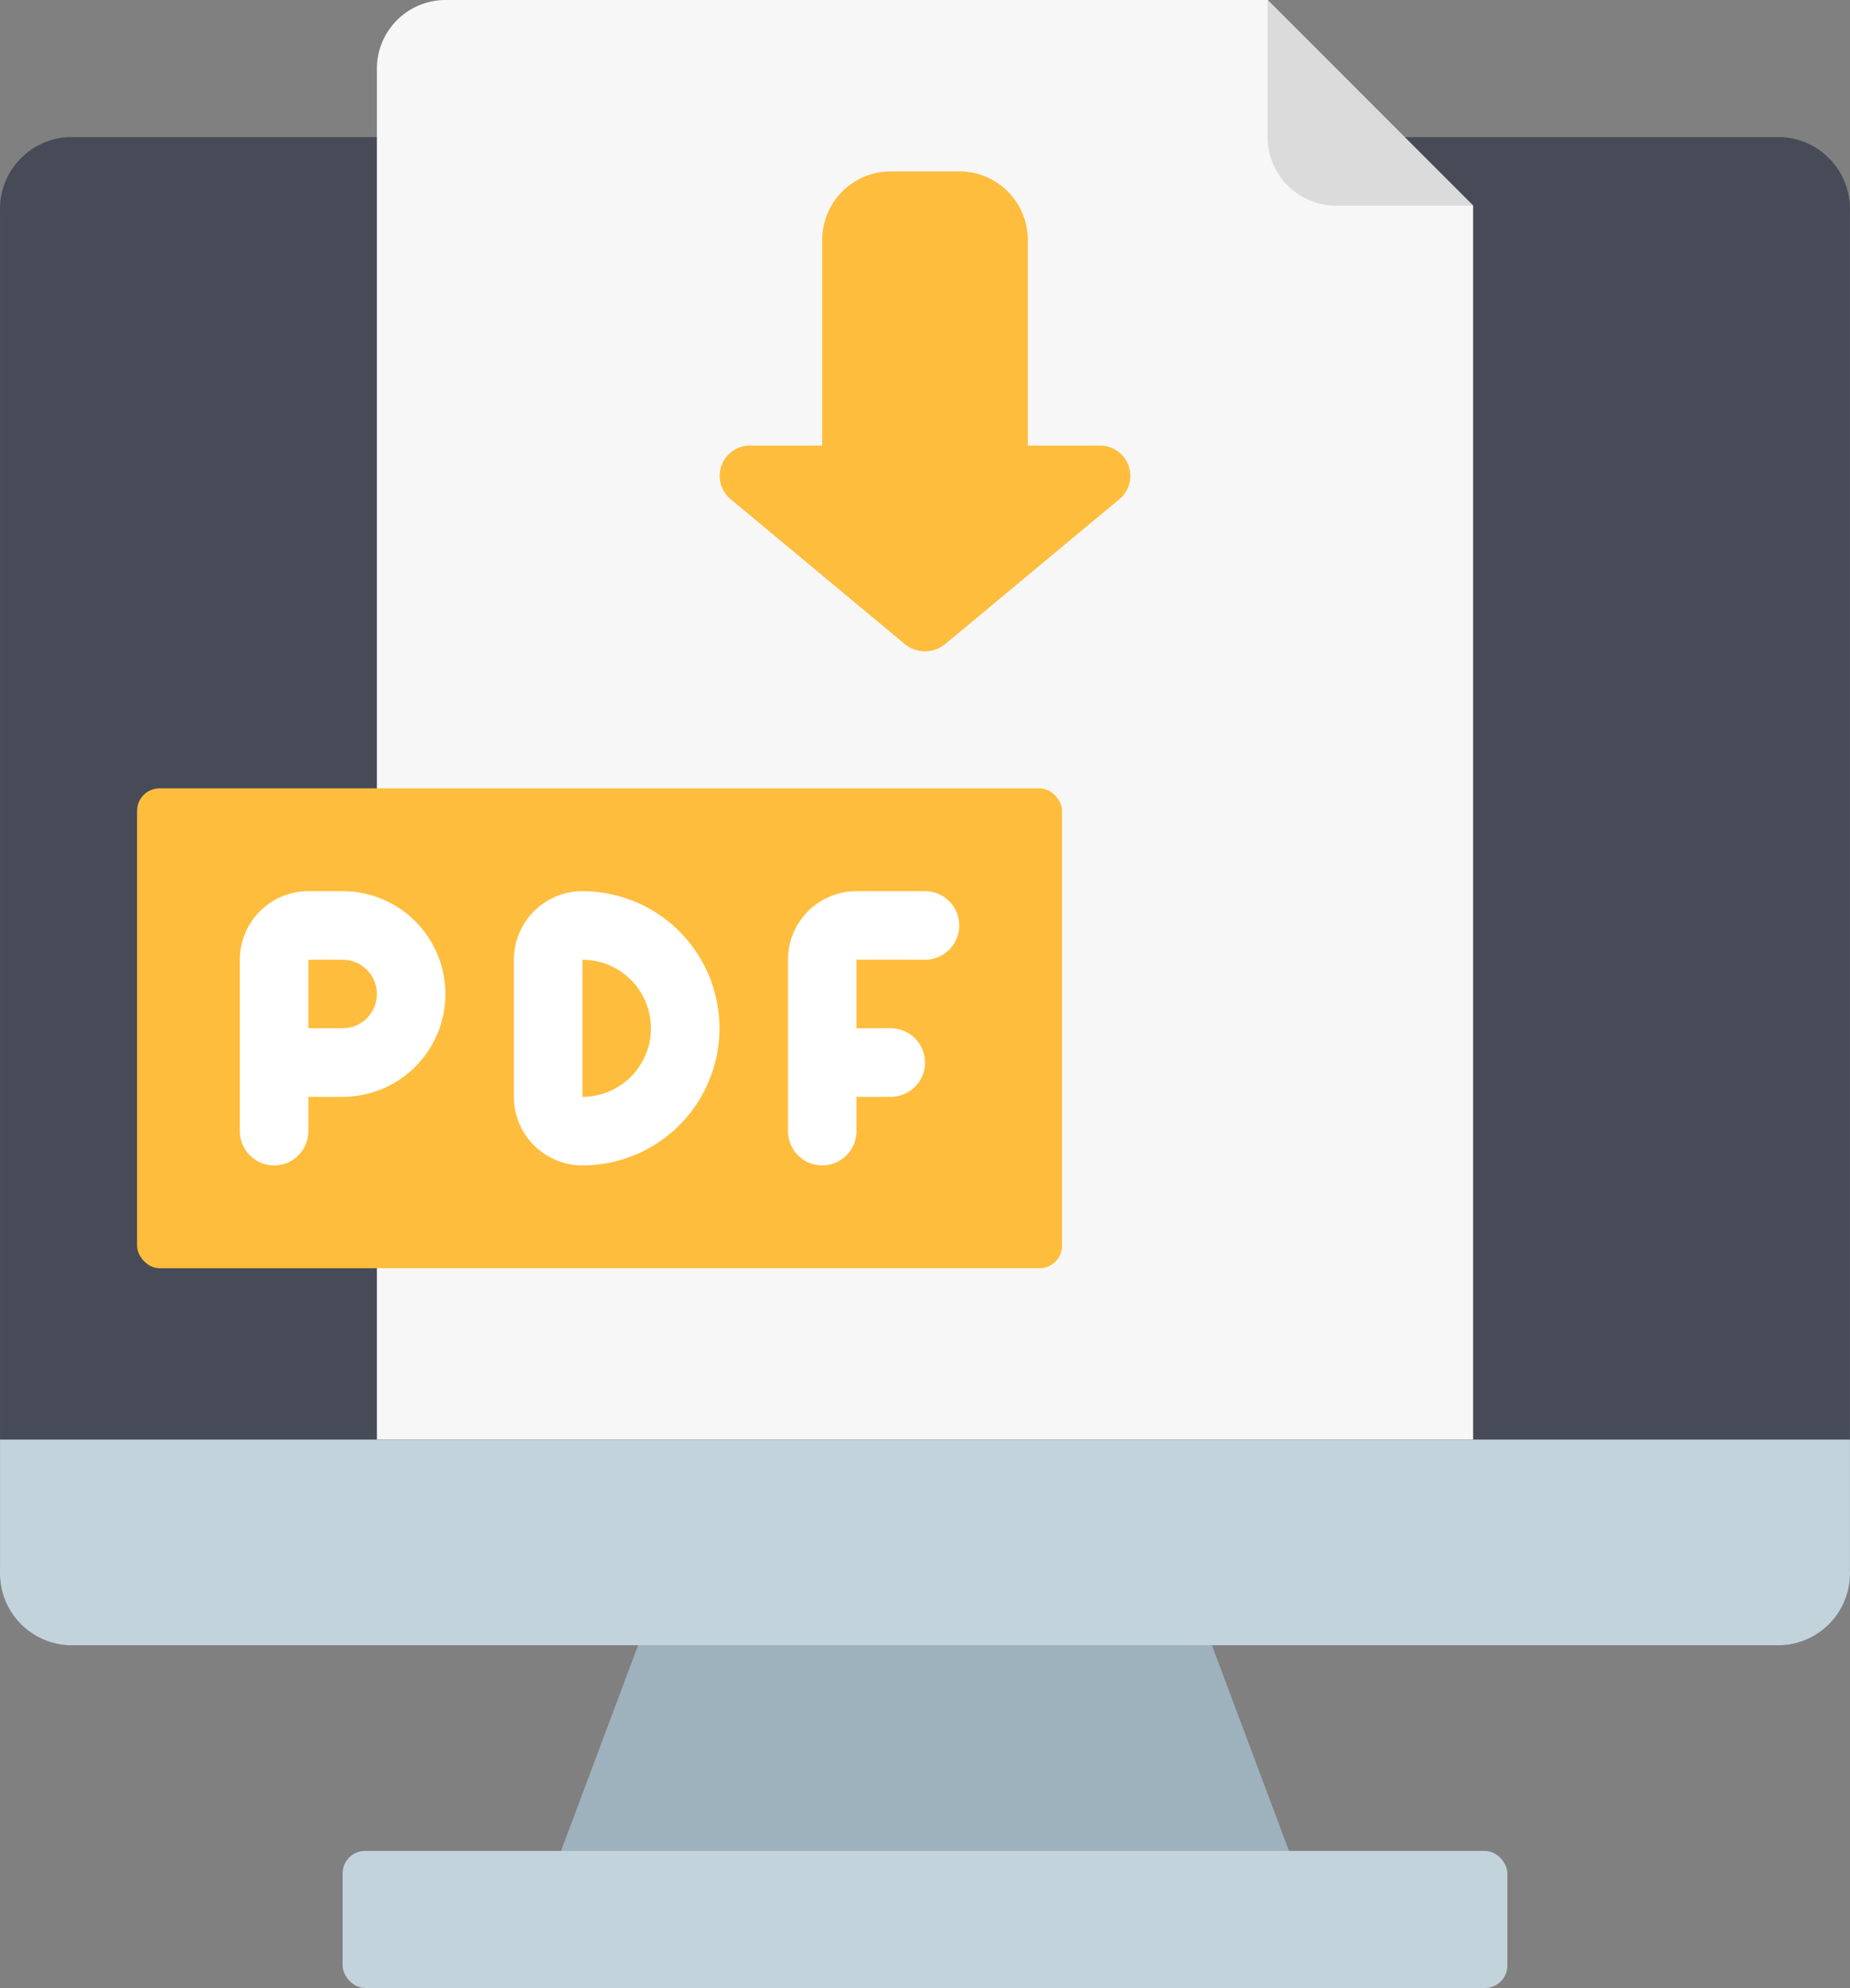 <svg xmlns="http://www.w3.org/2000/svg" width="165.036" height="177.25" viewBox="0 0 165.036 177.25"><rect x="0" y="0" width="165.036" height="177.25" fill="#808080" stroke="none"/><defs><style>.a{fill:#474b58;}.b{fill:#9db2bc;}.c{fill:#c3d3db;}.d{fill:#f7f7f7;}.e{fill:#ffbd3d;}.f{fill:#fff;}.g{fill:#dbdbdb;}</style></defs><g transform="translate(0.002)"><g transform="translate(-0.002)"><path class="a" d="M7.115,4A6.418,6.418,0,0,0,1,10.662V131.8a6.418,6.418,0,0,0,6.112,6.662h152.8a6.418,6.418,0,0,0,6.112-6.662V10.662A6.418,6.418,0,0,0,159.917,4Z" transform="translate(-0.998 8.224)"/><path class="b" d="M75.065,47l9.168,24.448H17L26.168,47Z" transform="translate(31.902 96.634)"/><rect class="c" width="103.905" height="12.224" rx="2" transform="translate(30.565 165.026)"/><path class="d" d="M12,113.073v15.28h97.793V18.336L91.457,0H18.112A6.13,6.13,0,0,0,12,6.112V70.289" transform="translate(21.621)"/><rect class="e" width="82.513" height="42.784" rx="2" transform="translate(12.229 70.289)"/><g transform="translate(21.397 79.457)"><path class="f" d="M17.168,26H14.112A6.112,6.112,0,0,0,8,32.112v15.28a3.056,3.056,0,0,0,6.112,0V44.336h3.056a9.168,9.168,0,1,0,0-18.336Zm0,12.224H14.112V32.112h3.056a3.056,3.056,0,1,1,0,6.112Z" transform="translate(-8 -26)"/><path class="f" d="M22.112,26A6.112,6.112,0,0,0,16,32.112V44.336a6.112,6.112,0,0,0,6.112,6.112,12.224,12.224,0,0,0,0-24.448Zm0,18.336V32.112a6.112,6.112,0,0,1,0,12.224Z" transform="translate(8.448 -26)"/><path class="f" d="M36.224,26H30.112A6.112,6.112,0,0,0,24,32.112v15.28a3.056,3.056,0,0,0,6.112,0V44.336h3.056a3.056,3.056,0,1,0,0-6.112H30.112V32.112h6.112a3.056,3.056,0,0,0,0-6.112Z" transform="translate(24.897 -26)"/></g><path class="e" d="M31.16,29.448V11.112A6.112,6.112,0,0,1,37.273,5h6.112A6.112,6.112,0,0,1,49.5,11.112V29.448h6.372a2.7,2.7,0,0,1,1.815,4.764L42.144,47.134a2.842,2.842,0,0,1-3.631,0L22.973,34.213a2.7,2.7,0,0,1,1.815-4.764Z" transform="translate(42.189 10.28)"/><path class="c" d="M166.029,42V53.674a6.418,6.418,0,0,1-6.112,6.662H7.115A6.418,6.418,0,0,1,1,53.674V42Z" transform="translate(-0.998 86.353)"/><path class="g" d="M56.336,18.336H44.112A6.112,6.112,0,0,1,38,12.224V0Z" transform="translate(75.078)"/></g></g></svg>